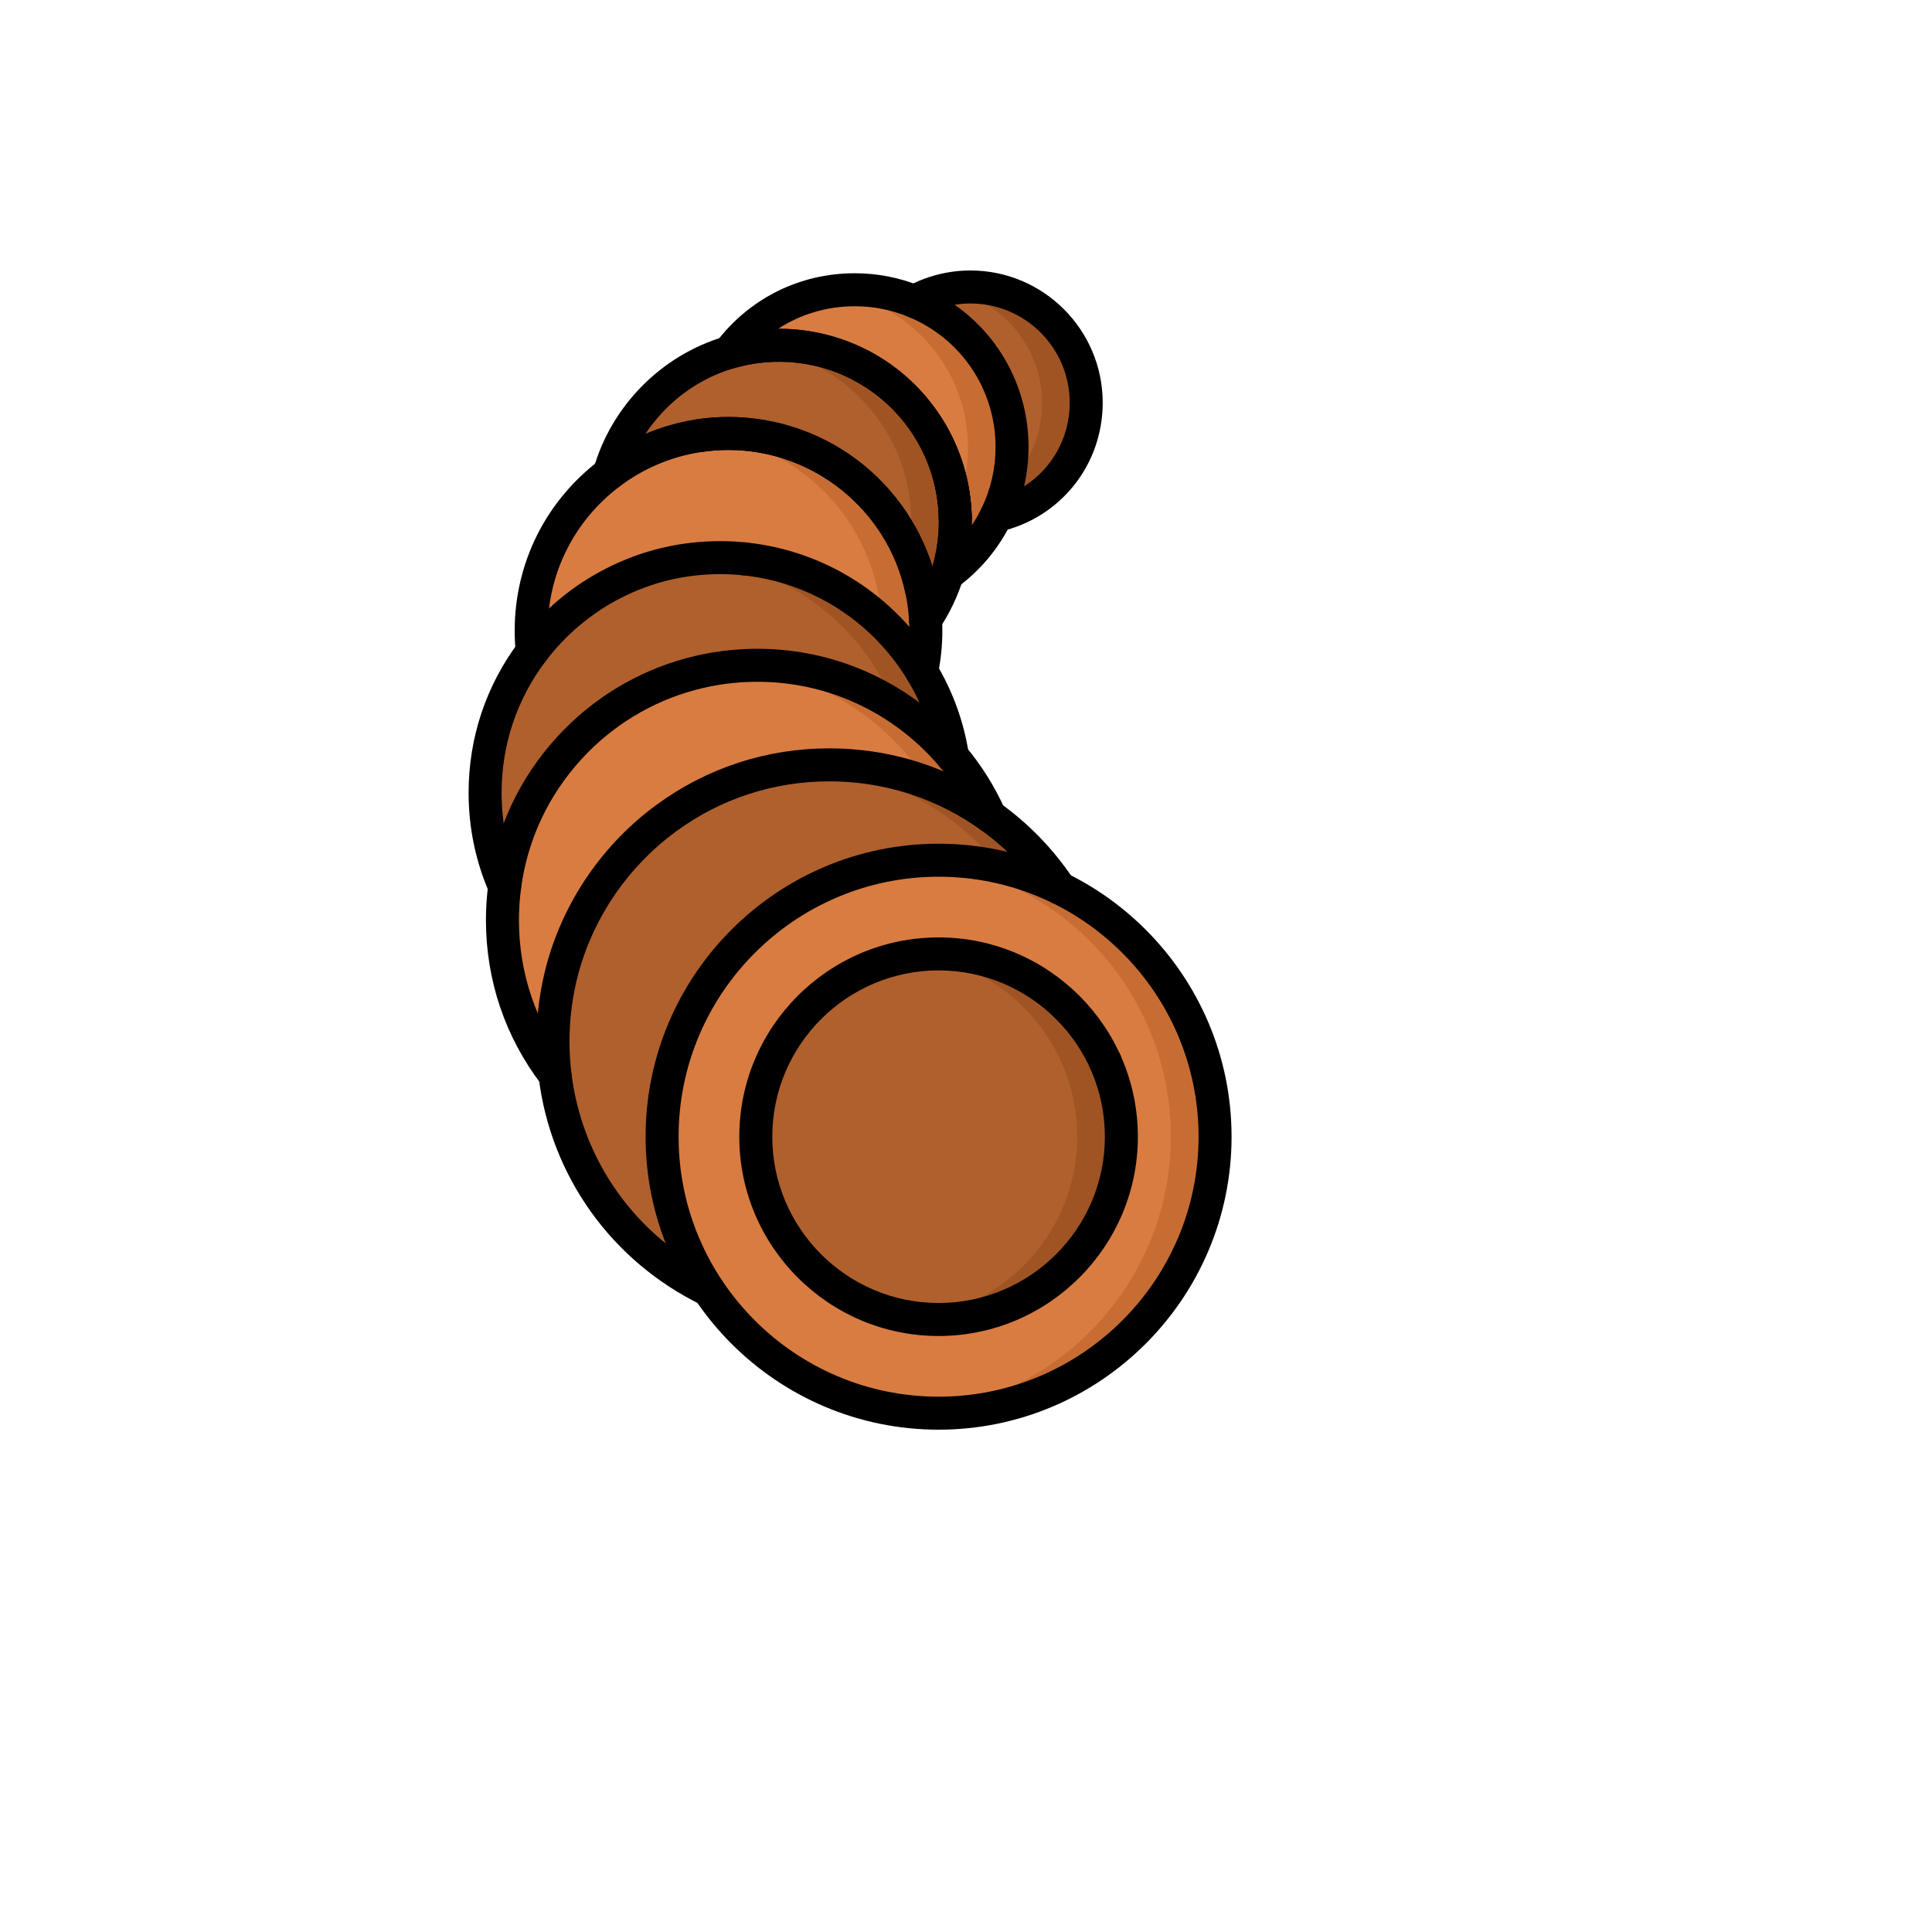 <svg xmlns="http://www.w3.org/2000/svg" version="1.1" xmlns:xlink="http://www.w3.org/1999/xlink" width="100%" height="100%" id="svgWorkerArea" viewBox="-25 -25 625 625" xmlns:idraw="https://idraw.muisca.co" style="background: white;"><defs id="defsdoc"><pattern id="patternBool" x="0" y="0" width="10" height="10" patternUnits="userSpaceOnUse" patternTransform="rotate(35)"><circle cx="5" cy="5" r="4" style="stroke: none;fill: #ff000070;"></circle></pattern></defs><g id="fileImp-245581392" class="cosito"><path id="circleImp-26901359" fill="#AF602D" class="grouped" d="M251.511 105.399C251.511 84.733 268.251 67.993 288.918 67.993 309.584 67.993 326.324 84.733 326.324 105.399 326.324 126.066 309.584 142.806 288.918 142.806 268.251 142.806 251.511 126.066 251.511 105.399 251.511 105.399 251.511 105.399 251.511 105.399"></path><path id="pathImp-971608290" fill="#A05423" class="grouped" d="M288.918 67.993C286.485 67.993 284.111 68.233 281.808 68.677 299.065 71.999 312.105 87.172 312.105 105.399 312.105 123.626 299.065 138.801 281.808 142.122 284.111 142.565 286.485 142.806 288.918 142.806 309.576 142.806 326.324 126.058 326.324 105.399 326.325 84.741 309.577 67.993 288.918 67.993 288.918 67.993 288.918 67.993 288.918 67.993"></path><path id="circleImp-926312336" fill="#D97C41" class="grouped" d="M200.671 119.731C200.671 91.643 223.423 68.891 251.511 68.891 279.6 68.891 302.352 91.643 302.352 119.731 302.352 147.82 279.6 170.572 251.511 170.572 223.423 170.572 200.671 147.82 200.671 119.731 200.671 119.731 200.671 119.731 200.671 119.731"></path><path id="pathImp-410209236" fill="#C76D33" class="grouped" d="M251.511 68.891C249.097 68.891 246.726 69.071 244.402 69.397 269.112 72.856 288.132 94.067 288.132 119.731 288.132 145.395 269.113 166.606 244.402 170.066 246.726 170.392 249.097 170.572 251.511 170.572 279.589 170.572 302.352 147.81 302.352 119.731 302.352 91.653 279.589 68.891 251.511 68.891 251.511 68.891 251.511 68.891 251.511 68.891"></path><path id="circleImp-706907414" fill="#AF602D" class="grouped" d="M170.051 143.814C170.051 112.333 195.551 86.832 227.032 86.832 258.514 86.832 284.014 112.333 284.014 143.814 284.014 175.296 258.514 200.796 227.032 200.796 195.551 200.796 170.051 175.296 170.051 143.814 170.051 143.814 170.051 143.814 170.051 143.814"></path><path id="pathImp-489584163" fill="#A05423" class="grouped" d="M227.032 86.832C224.623 86.832 222.253 86.999 219.923 87.289 248.035 90.79 269.795 114.752 269.795 143.814 269.795 172.875 248.035 196.836 219.923 200.338 222.254 200.628 224.623 200.795 227.032 200.795 258.502 200.795 284.014 175.283 284.014 143.814 284.014 112.344 258.502 86.832 227.032 86.832 227.032 86.832 227.032 86.832 227.032 86.832"></path><path id="circleImp-58150503" fill="#D97C41" class="grouped" d="M146.932 179.128C146.932 143.888 175.476 115.344 210.715 115.344 245.955 115.344 274.499 143.888 274.499 179.128 274.499 214.368 245.955 242.912 210.715 242.912 175.476 242.912 146.932 214.368 146.932 179.128 146.932 179.128 146.932 179.128 146.932 179.128"></path><path id="pathImp-507880442" fill="#C76D33" class="grouped" d="M210.715 115.344C208.312 115.344 205.941 115.482 203.606 115.74 235.486 119.277 260.28 146.304 260.28 179.128 260.28 211.951 235.486 238.979 203.606 242.515 205.941 242.775 208.312 242.912 210.715 242.912 245.942 242.912 274.499 214.355 274.499 179.128 274.499 143.901 245.942 115.344 210.715 115.344 210.715 115.344 210.715 115.344 210.715 115.344"></path><path id="circleImp-152847966" fill="#AF602D" class="grouped" d="M132.036 231.469C132.036 189.486 166.042 155.48 208.025 155.48 250.008 155.48 284.015 189.486 284.015 231.469 284.015 273.452 250.008 307.459 208.025 307.459 166.042 307.459 132.036 273.452 132.036 231.469 132.036 231.469 132.036 231.469 132.036 231.469"></path><path id="pathImp-248189402" fill="#A05423" class="grouped" d="M208.024 155.48C205.627 155.48 203.256 155.596 200.915 155.814 239.549 159.399 269.795 191.899 269.795 231.469 269.795 271.039 239.549 303.539 200.915 307.125 203.256 307.342 205.627 307.459 208.024 307.459 249.992 307.459 284.014 273.437 284.014 231.469 284.014 189.501 249.993 155.48 208.024 155.48 208.024 155.48 208.024 155.48 208.024 155.48"></path><path id="circleImp-427330310" fill="#D97C41" class="grouped" d="M137.635 272.633C137.635 227.132 174.491 190.275 219.993 190.275 265.495 190.275 302.351 227.132 302.351 272.633 302.351 318.135 265.495 354.991 219.993 354.991 174.491 354.991 137.635 318.135 137.635 272.633 137.635 272.633 137.635 272.633 137.635 272.633"></path><path id="pathImp-865204758" fill="#C76D33" class="grouped" d="M219.993 190.275C217.597 190.275 215.227 190.384 212.883 190.584 255.039 194.19 288.132 229.544 288.132 272.634 288.132 315.723 255.039 351.078 212.883 354.684 215.227 354.884 217.597 354.993 219.993 354.993 265.478 354.993 302.351 318.12 302.351 272.635 302.352 227.148 265.478 190.275 219.993 190.275 219.993 190.275 219.993 190.275 219.993 190.275"></path><path id="circleImp-846851397" fill="#AF602D" class="grouped" d="M153.972 311.815C153.972 262.442 193.964 222.451 243.336 222.451 292.709 222.451 332.7 262.442 332.7 311.815 332.7 361.188 292.709 401.179 243.336 401.179 193.964 401.179 153.972 361.188 153.972 311.815 153.972 311.815 153.972 311.815 153.972 311.815"></path><path id="pathImp-507862750" fill="#A05423" class="grouped" d="M243.336 222.451C240.942 222.451 238.572 222.547 236.226 222.732 282.257 226.355 318.481 264.853 318.481 311.815 318.481 358.776 282.257 397.275 236.226 400.898 238.572 401.082 240.942 401.179 243.336 401.179 292.69 401.179 332.7 361.169 332.7 311.815 332.7 262.461 292.69 222.451 243.336 222.451 243.336 222.451 243.336 222.451 243.336 222.451"></path><path id="circleImp-459686062" fill="#D97C41" class="grouped" d="M189.244 342.643C189.244 293.27 229.236 253.278 278.608 253.278 327.981 253.278 367.972 293.27 367.972 342.643 367.972 392.015 327.981 432.007 278.608 432.007 229.236 432.007 189.244 392.015 189.244 342.643 189.244 342.643 189.244 342.643 189.244 342.643"></path><path id="pathImp-492958609" fill="#C76D33" class="grouped" d="M278.608 253.278C276.214 253.278 273.844 253.375 271.498 253.56 317.529 257.183 353.753 295.681 353.753 342.643 353.753 389.604 317.529 428.102 271.498 431.726 273.844 431.91 276.214 432.007 278.608 432.007 327.962 432.007 367.972 391.997 367.972 342.643 367.972 293.288 327.963 253.278 278.608 253.278 278.608 253.278 278.608 253.278 278.608 253.278"></path><path id="circleImp-791852564" fill="#AF602D" class="grouped" d="M219.526 342.643C219.526 310 245.966 283.56 278.608 283.56 311.25 283.56 337.69 310 337.69 342.643 337.69 375.285 311.25 401.725 278.608 401.725 245.966 401.725 219.526 375.285 219.526 342.643 219.526 342.643 219.526 342.643 219.526 342.643"></path><path id="pathImp-186035466" fill="#A05423" class="grouped" d="M278.608 283.56C276.2 283.56 273.831 283.721 271.498 284.001 300.774 287.515 323.471 312.421 323.471 342.643 323.471 372.865 300.774 397.771 271.498 401.284 273.831 401.564 276.2 401.725 278.608 401.725 311.238 401.725 337.69 375.273 337.69 342.643 337.69 310.012 311.238 283.56 278.608 283.56 278.608 283.56 278.608 283.56 278.608 283.56"></path><path id="pathImp-740305001" class="grouped" d="M284.019 147.732C281.127 147.732 278.752 145.421 278.686 142.516 278.261 123.752 267.658 106.667 251.014 97.929 248.404 96.56 247.399 93.333 248.769 90.723 250.139 88.112 253.366 87.109 255.976 88.478 276.053 99.019 288.844 119.633 289.356 142.274 289.423 145.22 287.088 147.663 284.142 147.73 284.101 147.732 284.059 147.732 284.019 147.732 284.019 147.732 284.019 147.732 284.019 147.732"></path><path id="pathImp-51208273" class="grouped" d="M297.321 147.106C295.714 147.106 294.168 146.38 293.142 145.089 291.865 143.482 291.623 141.284 292.52 139.437 295.531 133.239 297.057 126.571 297.057 119.618 297.057 101.05 285.956 84.501 268.776 77.457 266.877 76.678 265.594 74.881 265.473 72.832 265.353 70.784 266.416 68.848 268.211 67.853 274.52 64.351 281.69 62.5 288.945 62.5 312.534 62.5 331.725 81.688 331.725 105.273 331.725 125.362 318.065 142.51 298.508 146.972 298.114 147.062 297.715 147.106 297.321 147.106 297.321 147.106 297.321 147.106 297.321 147.106M283.829 73.583C298.649 83.951 307.731 100.958 307.731 119.618 307.731 123.955 307.249 128.205 306.291 132.336 315.319 126.591 321.052 116.549 321.052 105.272 321.052 87.572 306.649 73.173 288.946 73.173 287.227 73.174 285.515 73.311 283.829 73.583 283.829 73.583 283.829 73.583 283.829 73.583"></path><path id="pathImp-122040490" class="grouped" d="M215.731 161.124C215.731 161.124 215.725 161.124 215.725 161.124 212.777 161.124 210.387 158.735 210.387 155.787 210.387 152.84 212.776 150.45 215.725 150.45 218.672 150.45 221.065 152.839 221.065 155.787 221.065 158.735 218.679 161.124 215.731 161.124 215.731 161.124 215.731 161.124 215.731 161.124"></path><path id="pathImp-920980041" class="grouped" d="M273.1 171.038C270.635 171.038 268.419 169.319 267.885 166.81 262.186 140.014 238.127 120.565 210.679 120.565 207.636 120.565 204.573 120.802 201.576 121.269 198.662 121.726 195.934 119.731 195.48 116.819 195.025 113.907 197.018 111.178 199.93 110.723 203.47 110.171 207.085 109.891 210.679 109.891 226.616 109.891 242.17 115.441 254.477 125.52 266.61 135.457 275.08 149.332 278.325 164.589 278.938 167.472 277.098 170.306 274.216 170.92 273.841 171 273.468 171.038 273.1 171.038 273.1 171.038 273.1 171.038 273.1 171.038"></path><path id="pathImp-787466130" class="grouped" d="M253.49 98.543C252.655 98.543 251.806 98.346 251.014 97.929 243.666 94.07 235.365 92.031 227.01 92.031 222.029 92.031 217.104 92.737 212.374 94.133 210.165 94.784 207.789 93.945 206.478 92.053 205.167 90.161 205.216 87.641 206.602 85.803 217.329 71.564 233.697 63.397 251.51 63.397 258.886 63.397 266.058 64.806 272.826 67.582 275.553 68.701 276.857 71.819 275.738 74.545 274.619 77.272 271.503 78.577 268.774 77.457 263.298 75.21 257.489 74.071 251.509 74.071 242.524 74.071 233.992 76.636 226.734 81.358 226.826 81.358 226.917 81.358 227.01 81.358 237.087 81.358 247.103 83.821 255.976 88.481 258.586 89.851 259.59 93.077 258.22 95.687 257.265 97.503 255.41 98.543 253.49 98.543 253.49 98.543 253.49 98.543 253.49 98.543"></path><path id="pathImp-324653045" class="grouped" d="M284.019 147.732C281.127 147.732 278.752 145.421 278.686 142.516 278.261 123.752 267.658 106.667 251.014 97.929 248.404 96.56 247.399 93.333 248.769 90.723 250.139 88.112 253.366 87.109 255.976 88.478 276.053 99.019 288.844 119.633 289.356 142.274 289.423 145.22 287.088 147.663 284.142 147.73 284.101 147.732 284.059 147.732 284.019 147.732 284.019 147.732 284.019 147.732 284.019 147.732"></path><path id="pathImp-521361192" class="grouped" d="M281.459 166.091C280.37 166.091 279.281 165.758 278.352 165.093 276.48 163.751 275.678 161.362 276.365 159.164 277.917 154.19 278.705 148.993 278.705 143.719 278.705 143.337 278.698 142.954 278.686 142.572 278.588 139.626 280.898 137.159 283.843 137.061 286.796 136.97 289.256 139.273 289.354 142.219 289.371 142.719 289.378 143.22 289.378 143.719 289.378 144.127 289.374 144.534 289.367 144.941 290.542 143.186 291.596 141.352 292.513 139.45 293.795 136.796 296.982 135.68 299.639 136.963 302.294 138.244 303.407 141.435 302.127 144.089 298.133 152.364 292.074 159.618 284.604 165.066 283.668 165.75 282.564 166.091 281.459 166.091 281.459 166.091 281.459 166.091 281.459 166.091"></path><path id="pathImp-305017000" class="grouped" d="M274.403 180.786C273.381 180.786 272.348 180.493 271.436 179.882 268.988 178.24 268.334 174.925 269.976 172.477 272.738 168.356 274.889 163.875 276.368 159.158 277.92 154.19 278.707 148.994 278.707 143.72 278.707 143.337 278.7 142.954 278.688 142.573 278.262 123.753 267.659 106.668 251.015 97.93 243.666 94.071 235.365 92.031 227.01 92.031 222.029 92.031 217.104 92.737 212.374 94.133 212.33 94.146 212.285 94.158 212.24 94.17 195.422 99.174 182.023 112.752 177.256 129.636 176.455 132.473 173.507 134.124 170.669 133.321 167.833 132.521 166.183 129.571 166.984 126.736 172.751 106.311 188.984 89.895 209.35 83.894 209.397 83.88 209.445 83.867 209.494 83.854 215.163 82.197 221.056 81.357 227.011 81.357 237.089 81.357 247.104 83.82 255.978 88.48 276.055 99.02 288.846 119.633 289.358 142.275 289.373 142.72 289.38 143.22 289.38 143.72 289.38 150.074 288.43 156.34 286.555 162.345 284.768 168.044 282.173 173.451 278.842 178.42 277.81 179.956 276.123 180.786 274.403 180.786 274.403 180.786 274.403 180.786 274.403 180.786"></path><path id="pathImp-442177476" class="grouped" d="M273.161 197.558C272.798 197.558 272.429 197.52 272.06 197.443 269.175 196.838 267.327 194.009 267.932 191.124 268.758 187.184 269.177 183.128 269.177 179.07 269.177 177.959 269.144 176.847 269.08 175.768 268.917 172.74 268.517 169.743 267.888 166.825 262.186 140.014 238.127 120.565 210.679 120.565 207.635 120.565 204.572 120.802 201.575 121.269 192.091 122.747 183.022 126.607 175.345 132.436 160.619 143.616 152.172 160.614 152.172 179.07 152.172 181.097 152.28 183.164 152.492 185.217 152.796 188.148 150.665 190.77 147.733 191.075 144.803 191.378 142.179 189.247 141.875 186.315 141.625 183.9 141.498 181.461 141.498 179.07 141.498 157.246 151.482 137.151 168.89 123.935 177.971 117.04 188.705 112.471 199.93 110.723 203.467 110.171 207.084 109.891 210.677 109.891 226.614 109.891 242.169 115.442 254.476 125.52 266.609 135.457 275.078 149.333 278.324 164.59 279.069 168.043 279.545 171.606 279.735 175.163 279.811 176.422 279.85 177.747 279.85 179.07 279.85 183.863 279.355 188.655 278.377 193.316 277.851 195.831 275.633 197.558 273.161 197.558 273.161 197.558 273.161 197.558 273.161 197.558"></path><path id="pathImp-946986323" class="grouped" d="M138.248 267.166C135.986 267.166 134.052 265.761 133.276 263.775 128.841 253.571 126.592 242.698 126.592 231.456 126.592 213.648 132.239 196.738 142.923 182.555 150.362 172.656 160.118 164.464 171.133 158.871 182.612 153.024 195.012 150.059 207.983 150.059 210.686 150.059 213.443 150.196 216.179 150.469 216.209 150.471 216.238 150.474 216.267 150.477 230.874 151.949 244.829 157.383 256.625 166.19 262.194 170.348 267.223 175.212 271.569 180.648 273.788 183.408 275.862 186.377 277.725 189.46 283.199 198.536 286.795 208.436 288.414 218.892 288.866 221.805 286.87 224.531 283.957 224.982 281.047 225.431 278.318 223.437 277.866 220.524 276.461 211.45 273.339 202.853 268.587 194.976 266.971 192.302 265.173 189.726 263.24 187.324 259.454 182.586 255.082 178.358 250.24 174.744 240.014 167.108 227.924 162.393 215.27 161.105 215.244 161.102 215.218 161.099 215.192 161.097 212.784 160.855 210.359 160.732 207.983 160.732 196.712 160.732 185.942 163.307 175.972 168.384 166.398 173.247 157.921 180.365 151.452 188.972 142.171 201.294 137.267 215.983 137.267 231.456 137.267 241.286 139.242 250.784 143.138 259.686 143.433 260.361 143.585 261.09 143.585 261.826 143.585 264.774 141.195 267.166 138.248 267.166 138.248 267.166 138.248 267.166 138.248 267.166"></path><path id="pathImp-130277041" class="grouped" d="M154.55 328.135C152.749 328.135 151.156 327.244 150.19 325.878 138.419 310.486 132.2 292.086 132.2 272.649 132.2 268.831 132.45 264.988 132.945 261.224 132.949 261.194 132.952 261.165 132.956 261.136 135.297 243.213 143.031 226.667 155.324 213.287 166.61 201.004 181.032 192.232 197.03 187.921 204.45 185.907 212.169 184.884 219.965 184.884 231.037 184.884 241.821 186.917 252.017 190.925 259.008 193.669 265.63 197.312 271.697 201.754 277.43 205.934 282.661 210.823 287.231 216.282 292.478 222.531 296.815 229.454 300.116 236.852 301.317 239.544 300.11 242.699 297.418 243.9 294.726 245.101 291.571 243.894 290.37 241.202 287.473 234.711 283.665 228.634 279.052 223.14 275.034 218.341 270.443 214.048 265.4 210.373 260.065 206.467 254.253 203.269 248.114 200.86 239.164 197.341 229.695 195.558 219.964 195.558 213.113 195.558 206.333 196.455 199.816 198.224 185.763 202.011 173.099 209.716 163.183 220.508 152.404 232.24 145.617 246.736 143.55 262.434 143.547 262.467 143.543 262.501 143.538 262.535 143.096 265.865 142.873 269.268 142.873 272.649 142.873 289.784 148.374 305.999 158.781 319.542 159.498 320.474 159.886 321.618 159.886 322.794 159.887 325.741 157.498 328.135 154.55 328.135 154.55 328.135 154.55 328.135 154.55 328.135"></path><path id="pathImp-682718338" class="grouped" d="M332.537 323.723C329.589 323.723 327.2 321.336 327.2 318.389 327.2 318.389 327.2 318.383 327.2 318.383 327.2 315.435 329.589 313.045 332.537 313.045 335.485 313.045 337.874 315.435 337.874 318.383 337.874 321.331 335.484 323.723 332.537 323.723 332.537 323.723 332.537 323.723 332.537 323.723"></path><path id="pathImp-53165993" class="grouped" d="M204.182 397.637C204.182 397.637 204.176 397.637 204.176 397.637 203.365 397.637 202.565 397.453 201.836 397.097 172.805 382.938 153.149 355.406 149.253 323.447 149.248 323.414 149.245 323.38 149.241 323.346 148.783 319.542 148.552 315.682 148.552 311.871 148.552 303.284 149.701 294.768 151.968 286.562 157.62 266.129 170.197 247.944 187.381 235.355 203.694 223.406 223.039 217.089 243.327 217.089 248.042 217.089 252.773 217.44 257.387 218.13 267.532 219.634 277.318 222.771 286.467 227.453 290.593 229.572 294.587 232.004 298.342 234.683 307.762 241.413 315.794 249.703 322.217 259.326 323.853 261.777 323.193 265.091 320.741 266.728 318.29 268.363 314.976 267.703 313.339 265.251 307.636 256.706 300.504 249.345 292.141 243.369 288.807 240.991 285.258 238.831 281.597 236.95 273.492 232.802 264.815 230.021 255.814 228.687 251.714 228.073 247.514 227.763 243.327 227.763 225.323 227.763 208.159 233.366 193.689 243.966 178.433 255.141 167.27 271.278 162.256 289.406 160.245 296.684 159.225 304.243 159.225 311.871 159.225 315.284 159.435 318.743 159.848 322.151 159.852 322.182 159.855 322.212 159.858 322.242 163.334 350.516 180.726 374.879 206.403 387.449 208.239 388.292 209.516 390.147 209.516 392.3 209.516 395.248 207.13 397.637 204.182 397.637 204.182 397.637 204.182 397.637 204.182 397.637"></path><path id="pathImp-676835199" class="grouped" d="M278.63 437.5C226.369 437.5 183.852 394.983 183.852 342.722 183.852 290.46 226.369 247.944 278.63 247.944 330.89 247.944 373.408 290.461 373.408 342.722 373.408 394.982 330.89 437.5 278.63 437.5 278.63 437.5 278.63 437.5 278.63 437.5M278.63 258.618C232.255 258.618 194.525 296.347 194.525 342.722 194.525 389.097 232.255 426.826 278.63 426.826 325.005 426.826 362.734 389.097 362.734 342.722 362.734 296.347 325.005 258.618 278.63 258.618 278.63 258.618 278.63 258.618 278.63 258.618"></path><path id="pathImp-335630608" class="grouped" d="M278.63 407.192C243.081 407.192 214.16 378.271 214.16 342.722 214.16 307.174 243.081 278.252 278.63 278.252 314.179 278.252 343.1 307.174 343.1 342.722 343.1 378.271 314.179 407.192 278.63 407.192 278.63 407.192 278.63 407.192 278.63 407.192M278.63 288.926C248.967 288.926 224.834 313.059 224.834 342.722 224.834 372.386 248.967 396.519 278.63 396.519 308.293 396.519 332.426 372.385 332.426 342.722 332.426 313.059 308.293 288.926 278.63 288.926 278.63 288.926 278.63 288.926 278.63 288.926"></path></g></svg>